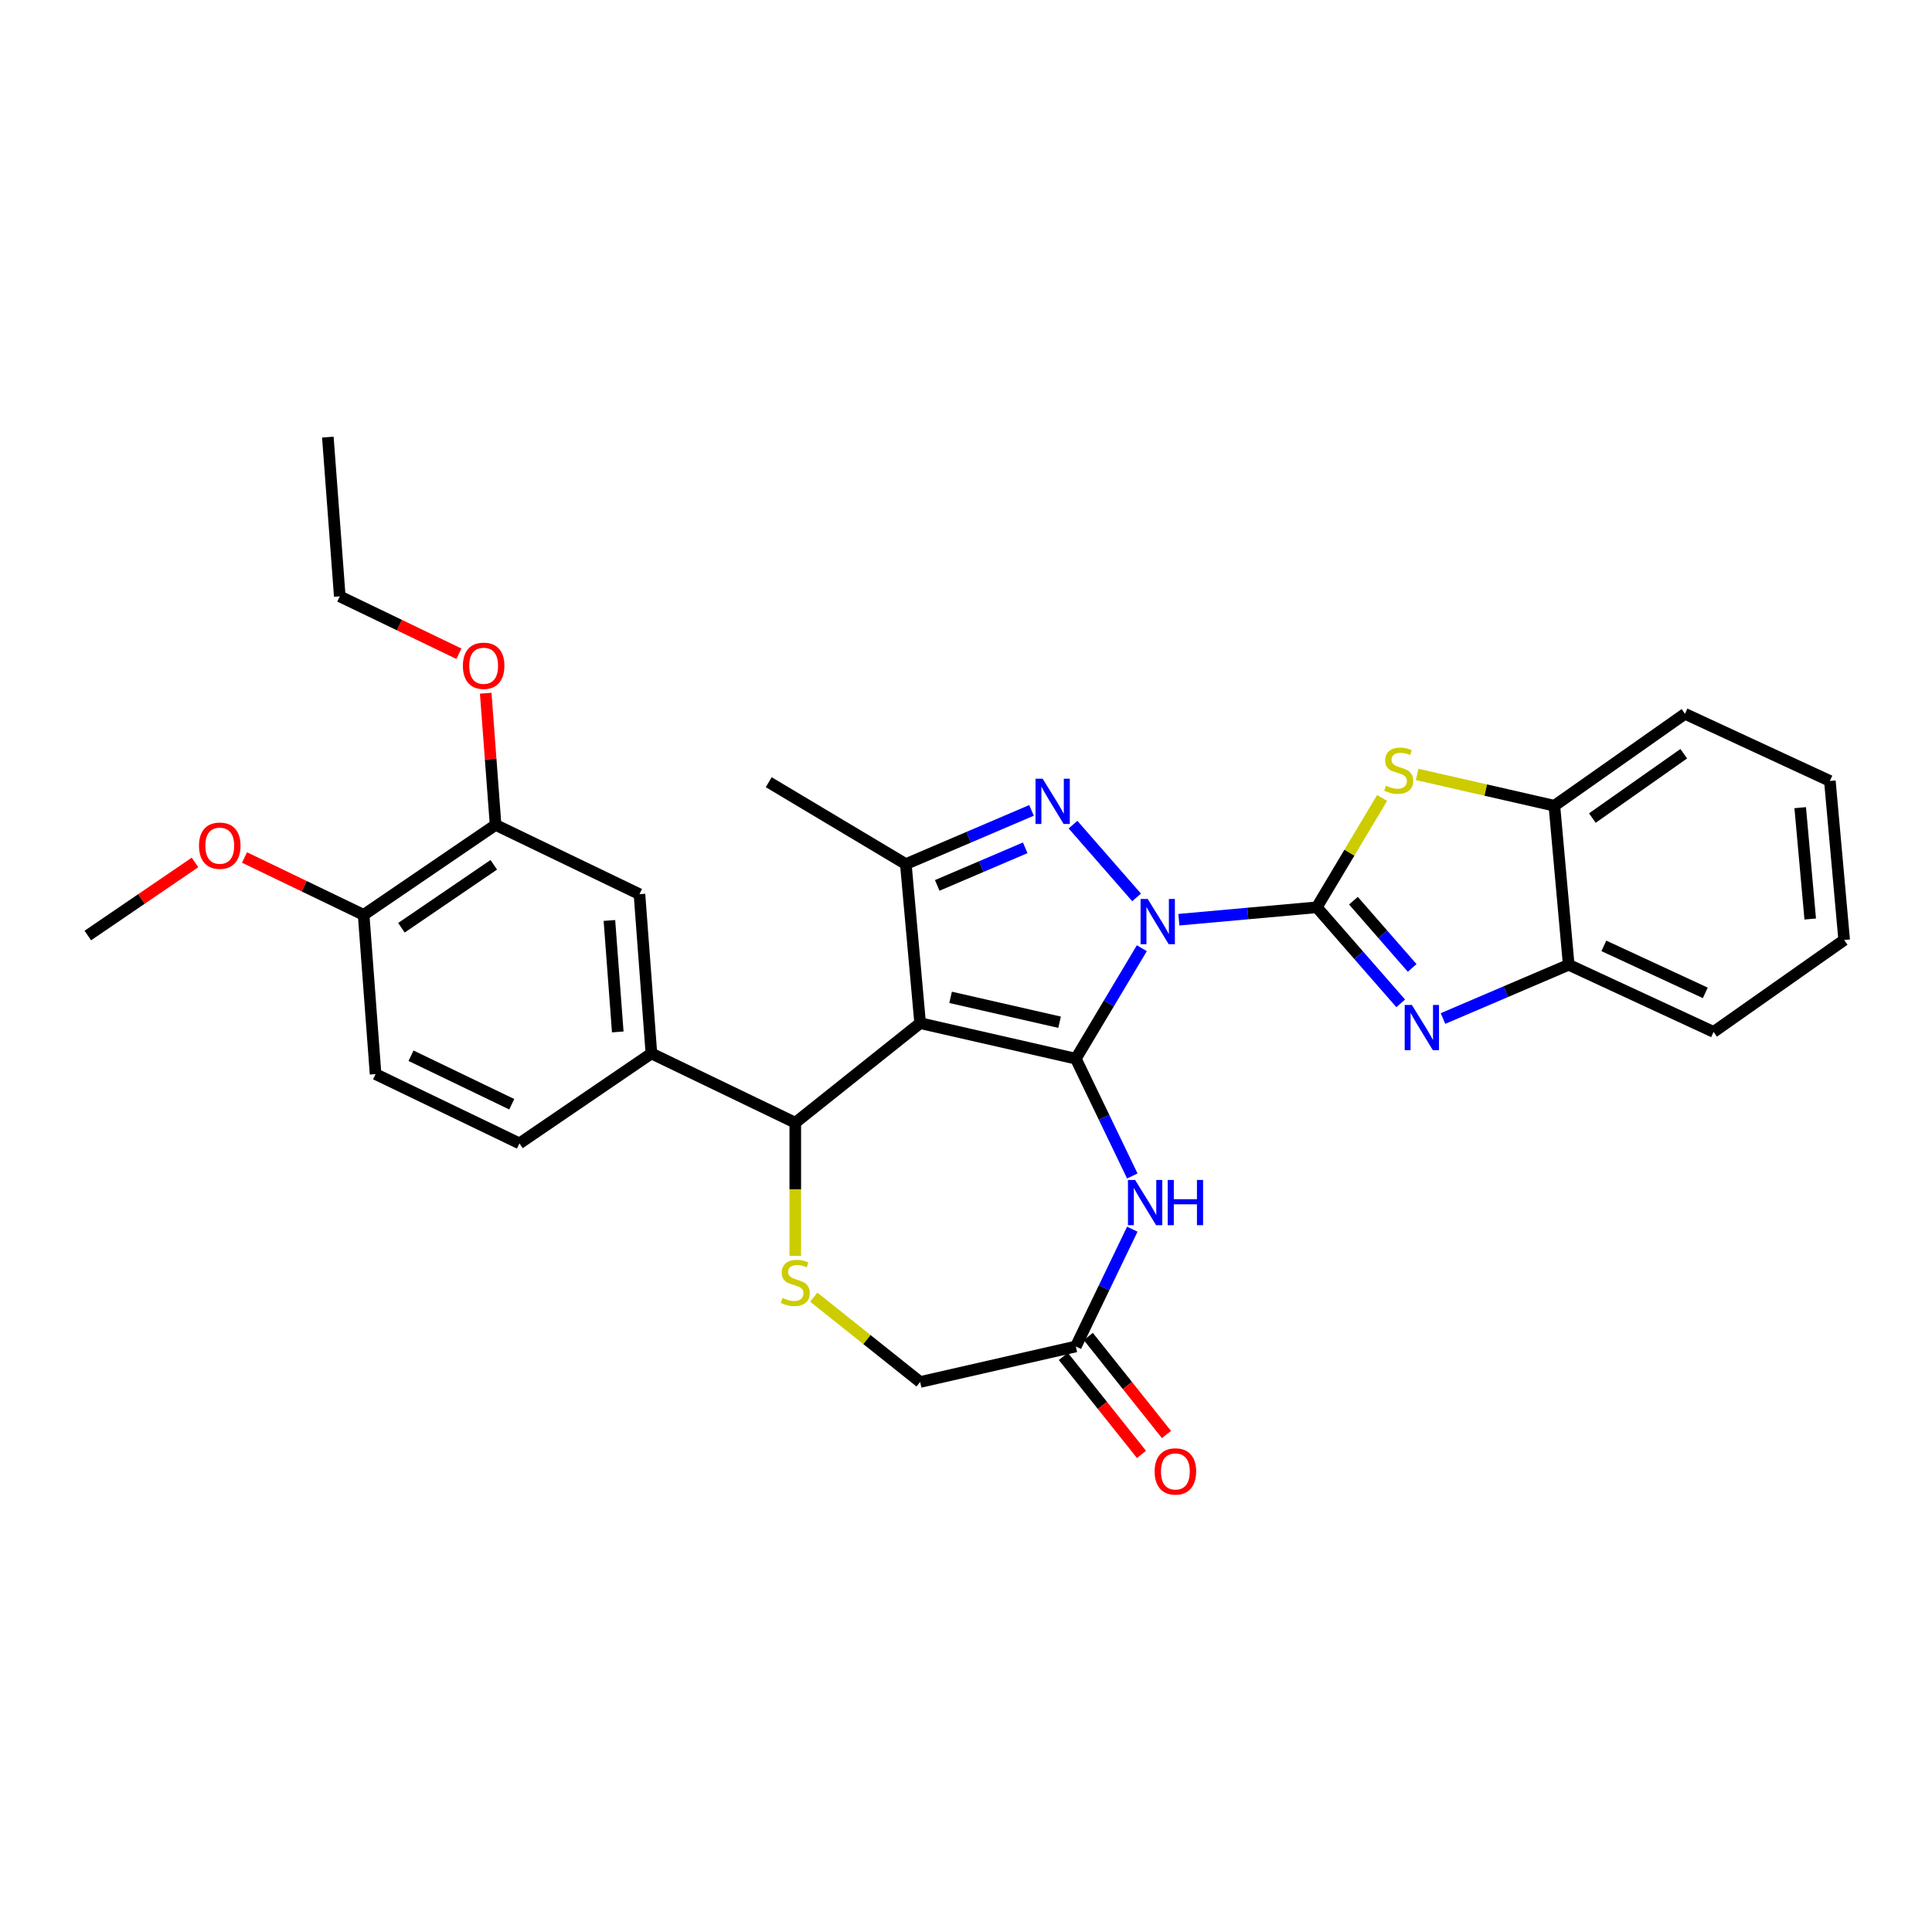 <?xml version='1.0' encoding='iso-8859-1'?>
<svg version='1.1' baseProfile='full'
              xmlns='http://www.w3.org/2000/svg'
                      xmlns:rdkit='http://www.rdkit.org/xml'
                      xmlns:xlink='http://www.w3.org/1999/xlink'
                  xml:space='preserve'
width='1000px' height='1000px' viewBox='0 0 1000 1000'>
<!-- END OF HEADER -->
<rect style='opacity:1.0;fill:#FFFFFF;stroke:none' width='1000' height='1000' x='0' y='0'> </rect>
<path class='bond-0' d='M 591.013,490.793 L 573.929,519.386' style='fill:none;fill-rule:evenodd;stroke:#0000FF;stroke-width:6px;stroke-linecap:butt;stroke-linejoin:miter;stroke-opacity:1' />
<path class='bond-0' d='M 573.929,519.386 L 556.846,547.98' style='fill:none;fill-rule:evenodd;stroke:#000000;stroke-width:6px;stroke-linecap:butt;stroke-linejoin:miter;stroke-opacity:1' />
<path class='bond-1' d='M 610.185,476.037 L 645.875,472.825' style='fill:none;fill-rule:evenodd;stroke:#0000FF;stroke-width:6px;stroke-linecap:butt;stroke-linejoin:miter;stroke-opacity:1' />
<path class='bond-1' d='M 645.875,472.825 L 681.565,469.613' style='fill:none;fill-rule:evenodd;stroke:#000000;stroke-width:6px;stroke-linecap:butt;stroke-linejoin:miter;stroke-opacity:1' />
<path class='bond-3' d='M 588.297,464.496 L 555.385,426.826' style='fill:none;fill-rule:evenodd;stroke:#0000FF;stroke-width:6px;stroke-linecap:butt;stroke-linejoin:miter;stroke-opacity:1' />
<path class='bond-2' d='M 556.846,547.98 L 476.261,529.587' style='fill:none;fill-rule:evenodd;stroke:#000000;stroke-width:6px;stroke-linecap:butt;stroke-linejoin:miter;stroke-opacity:1' />
<path class='bond-2' d='M 548.437,529.104 L 492.027,516.228' style='fill:none;fill-rule:evenodd;stroke:#000000;stroke-width:6px;stroke-linecap:butt;stroke-linejoin:miter;stroke-opacity:1' />
<path class='bond-6' d='M 556.846,547.98 L 571.462,578.33' style='fill:none;fill-rule:evenodd;stroke:#000000;stroke-width:6px;stroke-linecap:butt;stroke-linejoin:miter;stroke-opacity:1' />
<path class='bond-6' d='M 571.462,578.33 L 586.078,608.681' style='fill:none;fill-rule:evenodd;stroke:#0000FF;stroke-width:6px;stroke-linecap:butt;stroke-linejoin:miter;stroke-opacity:1' />
<path class='bond-4' d='M 681.565,469.613 L 703.285,494.473' style='fill:none;fill-rule:evenodd;stroke:#000000;stroke-width:6px;stroke-linecap:butt;stroke-linejoin:miter;stroke-opacity:1' />
<path class='bond-4' d='M 703.285,494.473 L 725.005,519.334' style='fill:none;fill-rule:evenodd;stroke:#0000FF;stroke-width:6px;stroke-linecap:butt;stroke-linejoin:miter;stroke-opacity:1' />
<path class='bond-4' d='M 700.531,466.194 L 715.735,483.597' style='fill:none;fill-rule:evenodd;stroke:#000000;stroke-width:6px;stroke-linecap:butt;stroke-linejoin:miter;stroke-opacity:1' />
<path class='bond-4' d='M 715.735,483.597 L 730.939,500.999' style='fill:none;fill-rule:evenodd;stroke:#0000FF;stroke-width:6px;stroke-linecap:butt;stroke-linejoin:miter;stroke-opacity:1' />
<path class='bond-7' d='M 681.565,469.613 L 698.471,441.317' style='fill:none;fill-rule:evenodd;stroke:#000000;stroke-width:6px;stroke-linecap:butt;stroke-linejoin:miter;stroke-opacity:1' />
<path class='bond-7' d='M 698.471,441.317 L 715.377,413.022' style='fill:none;fill-rule:evenodd;stroke:#CCCC00;stroke-width:6px;stroke-linecap:butt;stroke-linejoin:miter;stroke-opacity:1' />
<path class='bond-8' d='M 476.261,529.587 L 411.637,581.123' style='fill:none;fill-rule:evenodd;stroke:#000000;stroke-width:6px;stroke-linecap:butt;stroke-linejoin:miter;stroke-opacity:1' />
<path class='bond-31' d='M 476.261,529.587 L 468.851,447.262' style='fill:none;fill-rule:evenodd;stroke:#000000;stroke-width:6px;stroke-linecap:butt;stroke-linejoin:miter;stroke-opacity:1' />
<path class='bond-5' d='M 533.913,419.453 L 501.382,433.357' style='fill:none;fill-rule:evenodd;stroke:#0000FF;stroke-width:6px;stroke-linecap:butt;stroke-linejoin:miter;stroke-opacity:1' />
<path class='bond-5' d='M 501.382,433.357 L 468.851,447.262' style='fill:none;fill-rule:evenodd;stroke:#000000;stroke-width:6px;stroke-linecap:butt;stroke-linejoin:miter;stroke-opacity:1' />
<path class='bond-5' d='M 530.651,438.825 L 507.88,448.559' style='fill:none;fill-rule:evenodd;stroke:#0000FF;stroke-width:6px;stroke-linecap:butt;stroke-linejoin:miter;stroke-opacity:1' />
<path class='bond-5' d='M 507.88,448.559 L 485.108,458.292' style='fill:none;fill-rule:evenodd;stroke:#000000;stroke-width:6px;stroke-linecap:butt;stroke-linejoin:miter;stroke-opacity:1' />
<path class='bond-12' d='M 746.893,527.182 L 779.424,513.278' style='fill:none;fill-rule:evenodd;stroke:#0000FF;stroke-width:6px;stroke-linecap:butt;stroke-linejoin:miter;stroke-opacity:1' />
<path class='bond-12' d='M 779.424,513.278 L 811.955,499.374' style='fill:none;fill-rule:evenodd;stroke:#000000;stroke-width:6px;stroke-linecap:butt;stroke-linejoin:miter;stroke-opacity:1' />
<path class='bond-21' d='M 468.851,447.262 L 397.894,404.867' style='fill:none;fill-rule:evenodd;stroke:#000000;stroke-width:6px;stroke-linecap:butt;stroke-linejoin:miter;stroke-opacity:1' />
<path class='bond-11' d='M 586.078,636.222 L 571.462,666.573' style='fill:none;fill-rule:evenodd;stroke:#0000FF;stroke-width:6px;stroke-linecap:butt;stroke-linejoin:miter;stroke-opacity:1' />
<path class='bond-11' d='M 571.462,666.573 L 556.846,696.923' style='fill:none;fill-rule:evenodd;stroke:#000000;stroke-width:6px;stroke-linecap:butt;stroke-linejoin:miter;stroke-opacity:1' />
<path class='bond-13' d='M 733.532,400.84 L 769.039,408.945' style='fill:none;fill-rule:evenodd;stroke:#CCCC00;stroke-width:6px;stroke-linecap:butt;stroke-linejoin:miter;stroke-opacity:1' />
<path class='bond-13' d='M 769.039,408.945 L 804.546,417.049' style='fill:none;fill-rule:evenodd;stroke:#000000;stroke-width:6px;stroke-linecap:butt;stroke-linejoin:miter;stroke-opacity:1' />
<path class='bond-9' d='M 411.637,581.123 L 411.637,615.583' style='fill:none;fill-rule:evenodd;stroke:#000000;stroke-width:6px;stroke-linecap:butt;stroke-linejoin:miter;stroke-opacity:1' />
<path class='bond-9' d='M 411.637,615.583 L 411.637,650.042' style='fill:none;fill-rule:evenodd;stroke:#CCCC00;stroke-width:6px;stroke-linecap:butt;stroke-linejoin:miter;stroke-opacity:1' />
<path class='bond-10' d='M 411.637,581.123 L 337.165,545.259' style='fill:none;fill-rule:evenodd;stroke:#000000;stroke-width:6px;stroke-linecap:butt;stroke-linejoin:miter;stroke-opacity:1' />
<path class='bond-33' d='M 421.208,671.413 L 448.735,693.365' style='fill:none;fill-rule:evenodd;stroke:#CCCC00;stroke-width:6px;stroke-linecap:butt;stroke-linejoin:miter;stroke-opacity:1' />
<path class='bond-33' d='M 448.735,693.365 L 476.261,715.316' style='fill:none;fill-rule:evenodd;stroke:#000000;stroke-width:6px;stroke-linecap:butt;stroke-linejoin:miter;stroke-opacity:1' />
<path class='bond-14' d='M 337.165,545.259 L 330.988,462.833' style='fill:none;fill-rule:evenodd;stroke:#000000;stroke-width:6px;stroke-linecap:butt;stroke-linejoin:miter;stroke-opacity:1' />
<path class='bond-14' d='M 319.753,534.13 L 315.429,476.432' style='fill:none;fill-rule:evenodd;stroke:#000000;stroke-width:6px;stroke-linecap:butt;stroke-linejoin:miter;stroke-opacity:1' />
<path class='bond-18' d='M 337.165,545.259 L 268.87,591.821' style='fill:none;fill-rule:evenodd;stroke:#000000;stroke-width:6px;stroke-linecap:butt;stroke-linejoin:miter;stroke-opacity:1' />
<path class='bond-17' d='M 556.846,696.923 L 476.261,715.316' style='fill:none;fill-rule:evenodd;stroke:#000000;stroke-width:6px;stroke-linecap:butt;stroke-linejoin:miter;stroke-opacity:1' />
<path class='bond-19' d='M 550.383,702.077 L 570.608,727.437' style='fill:none;fill-rule:evenodd;stroke:#000000;stroke-width:6px;stroke-linecap:butt;stroke-linejoin:miter;stroke-opacity:1' />
<path class='bond-19' d='M 570.608,727.437 L 590.832,752.798' style='fill:none;fill-rule:evenodd;stroke:#FF0000;stroke-width:6px;stroke-linecap:butt;stroke-linejoin:miter;stroke-opacity:1' />
<path class='bond-19' d='M 563.308,691.77 L 583.533,717.13' style='fill:none;fill-rule:evenodd;stroke:#000000;stroke-width:6px;stroke-linecap:butt;stroke-linejoin:miter;stroke-opacity:1' />
<path class='bond-19' d='M 583.533,717.13 L 603.757,742.491' style='fill:none;fill-rule:evenodd;stroke:#FF0000;stroke-width:6px;stroke-linecap:butt;stroke-linejoin:miter;stroke-opacity:1' />
<path class='bond-24' d='M 811.955,499.374 L 886.955,534.119' style='fill:none;fill-rule:evenodd;stroke:#000000;stroke-width:6px;stroke-linecap:butt;stroke-linejoin:miter;stroke-opacity:1' />
<path class='bond-24' d='M 830.154,489.585 L 882.654,513.907' style='fill:none;fill-rule:evenodd;stroke:#000000;stroke-width:6px;stroke-linecap:butt;stroke-linejoin:miter;stroke-opacity:1' />
<path class='bond-32' d='M 811.955,499.374 L 804.546,417.049' style='fill:none;fill-rule:evenodd;stroke:#000000;stroke-width:6px;stroke-linecap:butt;stroke-linejoin:miter;stroke-opacity:1' />
<path class='bond-25' d='M 804.546,417.049 L 872.136,369.47' style='fill:none;fill-rule:evenodd;stroke:#000000;stroke-width:6px;stroke-linecap:butt;stroke-linejoin:miter;stroke-opacity:1' />
<path class='bond-25' d='M 824.2,423.43 L 871.513,390.125' style='fill:none;fill-rule:evenodd;stroke:#000000;stroke-width:6px;stroke-linecap:butt;stroke-linejoin:miter;stroke-opacity:1' />
<path class='bond-15' d='M 330.988,462.833 L 256.516,426.969' style='fill:none;fill-rule:evenodd;stroke:#000000;stroke-width:6px;stroke-linecap:butt;stroke-linejoin:miter;stroke-opacity:1' />
<path class='bond-22' d='M 256.516,426.969 L 253.962,392.889' style='fill:none;fill-rule:evenodd;stroke:#000000;stroke-width:6px;stroke-linecap:butt;stroke-linejoin:miter;stroke-opacity:1' />
<path class='bond-22' d='M 253.962,392.889 L 251.408,358.809' style='fill:none;fill-rule:evenodd;stroke:#FF0000;stroke-width:6px;stroke-linecap:butt;stroke-linejoin:miter;stroke-opacity:1' />
<path class='bond-35' d='M 256.516,426.969 L 188.221,473.531' style='fill:none;fill-rule:evenodd;stroke:#000000;stroke-width:6px;stroke-linecap:butt;stroke-linejoin:miter;stroke-opacity:1' />
<path class='bond-35' d='M 255.584,447.612 L 207.778,480.206' style='fill:none;fill-rule:evenodd;stroke:#000000;stroke-width:6px;stroke-linecap:butt;stroke-linejoin:miter;stroke-opacity:1' />
<path class='bond-16' d='M 188.221,473.531 L 194.398,555.958' style='fill:none;fill-rule:evenodd;stroke:#000000;stroke-width:6px;stroke-linecap:butt;stroke-linejoin:miter;stroke-opacity:1' />
<path class='bond-23' d='M 188.221,473.531 L 157.391,458.684' style='fill:none;fill-rule:evenodd;stroke:#000000;stroke-width:6px;stroke-linecap:butt;stroke-linejoin:miter;stroke-opacity:1' />
<path class='bond-23' d='M 157.391,458.684 L 126.561,443.838' style='fill:none;fill-rule:evenodd;stroke:#FF0000;stroke-width:6px;stroke-linecap:butt;stroke-linejoin:miter;stroke-opacity:1' />
<path class='bond-20' d='M 268.87,591.821 L 194.398,555.958' style='fill:none;fill-rule:evenodd;stroke:#000000;stroke-width:6px;stroke-linecap:butt;stroke-linejoin:miter;stroke-opacity:1' />
<path class='bond-20' d='M 264.872,571.548 L 212.742,546.443' style='fill:none;fill-rule:evenodd;stroke:#000000;stroke-width:6px;stroke-linecap:butt;stroke-linejoin:miter;stroke-opacity:1' />
<path class='bond-26' d='M 237.527,338.373 L 206.697,323.526' style='fill:none;fill-rule:evenodd;stroke:#FF0000;stroke-width:6px;stroke-linecap:butt;stroke-linejoin:miter;stroke-opacity:1' />
<path class='bond-26' d='M 206.697,323.526 L 175.867,308.679' style='fill:none;fill-rule:evenodd;stroke:#000000;stroke-width:6px;stroke-linecap:butt;stroke-linejoin:miter;stroke-opacity:1' />
<path class='bond-27' d='M 100.937,446.403 L 73.196,465.316' style='fill:none;fill-rule:evenodd;stroke:#FF0000;stroke-width:6px;stroke-linecap:butt;stroke-linejoin:miter;stroke-opacity:1' />
<path class='bond-27' d='M 73.196,465.316 L 45.455,484.23' style='fill:none;fill-rule:evenodd;stroke:#000000;stroke-width:6px;stroke-linecap:butt;stroke-linejoin:miter;stroke-opacity:1' />
<path class='bond-29' d='M 886.955,534.119 L 954.545,486.54' style='fill:none;fill-rule:evenodd;stroke:#000000;stroke-width:6px;stroke-linecap:butt;stroke-linejoin:miter;stroke-opacity:1' />
<path class='bond-30' d='M 872.136,369.47 L 947.136,404.215' style='fill:none;fill-rule:evenodd;stroke:#000000;stroke-width:6px;stroke-linecap:butt;stroke-linejoin:miter;stroke-opacity:1' />
<path class='bond-28' d='M 175.867,308.679 L 169.69,226.252' style='fill:none;fill-rule:evenodd;stroke:#000000;stroke-width:6px;stroke-linecap:butt;stroke-linejoin:miter;stroke-opacity:1' />
<path class='bond-34' d='M 954.545,486.54 L 947.136,404.215' style='fill:none;fill-rule:evenodd;stroke:#000000;stroke-width:6px;stroke-linecap:butt;stroke-linejoin:miter;stroke-opacity:1' />
<path class='bond-34' d='M 936.969,475.673 L 931.783,418.046' style='fill:none;fill-rule:evenodd;stroke:#000000;stroke-width:6px;stroke-linecap:butt;stroke-linejoin:miter;stroke-opacity:1' />
<path  class='atom-0' d='M 594.066 465.318
L 601.737 477.717
Q 602.497 478.94, 603.721 481.155
Q 604.944 483.37, 605.01 483.503
L 605.01 465.318
L 608.118 465.318
L 608.118 488.727
L 604.911 488.727
L 596.678 475.171
Q 595.72 473.584, 594.695 471.765
Q 593.703 469.947, 593.405 469.385
L 593.405 488.727
L 590.363 488.727
L 590.363 465.318
L 594.066 465.318
' fill='#0000FF'/>
<path  class='atom-4' d='M 539.683 403.071
L 547.353 415.47
Q 548.114 416.693, 549.337 418.908
Q 550.561 421.123, 550.627 421.256
L 550.627 403.071
L 553.735 403.071
L 553.735 426.48
L 550.528 426.48
L 542.295 412.924
Q 541.336 411.337, 540.311 409.518
Q 539.319 407.7, 539.022 407.138
L 539.022 426.48
L 535.98 426.48
L 535.98 403.071
L 539.683 403.071
' fill='#0000FF'/>
<path  class='atom-5' d='M 730.775 520.156
L 738.445 532.554
Q 739.206 533.778, 740.429 535.993
Q 741.652 538.208, 741.719 538.34
L 741.719 520.156
L 744.826 520.156
L 744.826 543.564
L 741.619 543.564
L 733.387 530.008
Q 732.428 528.421, 731.403 526.603
Q 730.411 524.784, 730.113 524.222
L 730.113 543.564
L 727.072 543.564
L 727.072 520.156
L 730.775 520.156
' fill='#0000FF'/>
<path  class='atom-7' d='M 587.535 610.747
L 595.206 623.146
Q 595.966 624.369, 597.19 626.584
Q 598.413 628.799, 598.479 628.932
L 598.479 610.747
L 601.587 610.747
L 601.587 634.156
L 598.38 634.156
L 590.147 620.6
Q 589.188 619.013, 588.163 617.194
Q 587.172 615.376, 586.874 614.814
L 586.874 634.156
L 583.832 634.156
L 583.832 610.747
L 587.535 610.747
' fill='#0000FF'/>
<path  class='atom-7' d='M 604.397 610.747
L 607.571 610.747
L 607.571 620.699
L 619.54 620.699
L 619.54 610.747
L 622.714 610.747
L 622.714 634.156
L 619.54 634.156
L 619.54 623.344
L 607.571 623.344
L 607.571 634.156
L 604.397 634.156
L 604.397 610.747
' fill='#0000FF'/>
<path  class='atom-8' d='M 717.348 406.69
Q 717.612 406.789, 718.703 407.252
Q 719.795 407.715, 720.985 408.013
Q 722.208 408.277, 723.398 408.277
Q 725.614 408.277, 726.903 407.219
Q 728.193 406.128, 728.193 404.243
Q 728.193 402.954, 727.531 402.16
Q 726.903 401.367, 725.911 400.937
Q 724.919 400.507, 723.266 400.011
Q 721.183 399.383, 719.927 398.788
Q 718.703 398.193, 717.811 396.937
Q 716.951 395.68, 716.951 393.564
Q 716.951 390.621, 718.935 388.803
Q 720.952 386.985, 724.919 386.985
Q 727.63 386.985, 730.705 388.274
L 729.945 390.82
Q 727.134 389.663, 725.018 389.663
Q 722.737 389.663, 721.481 390.621
Q 720.224 391.547, 720.257 393.167
Q 720.257 394.424, 720.886 395.184
Q 721.547 395.945, 722.473 396.374
Q 723.431 396.804, 725.018 397.3
Q 727.134 397.961, 728.391 398.623
Q 729.647 399.284, 730.54 400.64
Q 731.466 401.962, 731.466 404.243
Q 731.466 407.484, 729.284 409.236
Q 727.134 410.955, 723.531 410.955
Q 721.448 410.955, 719.861 410.492
Q 718.307 410.063, 716.455 409.302
L 717.348 406.69
' fill='#CCCC00'/>
<path  class='atom-10' d='M 405.024 671.814
Q 405.288 671.914, 406.38 672.376
Q 407.471 672.839, 408.661 673.137
Q 409.884 673.401, 411.074 673.401
Q 413.29 673.401, 414.579 672.343
Q 415.869 671.252, 415.869 669.368
Q 415.869 668.078, 415.207 667.285
Q 414.579 666.491, 413.587 666.061
Q 412.595 665.632, 410.942 665.136
Q 408.859 664.507, 407.603 663.912
Q 406.38 663.317, 405.487 662.061
Q 404.627 660.804, 404.627 658.688
Q 404.627 655.746, 406.611 653.927
Q 408.628 652.109, 412.595 652.109
Q 415.307 652.109, 418.381 653.398
L 417.621 655.944
Q 414.811 654.787, 412.695 654.787
Q 410.413 654.787, 409.157 655.746
Q 407.9 656.672, 407.934 658.292
Q 407.934 659.548, 408.562 660.308
Q 409.223 661.069, 410.149 661.499
Q 411.108 661.929, 412.695 662.424
Q 414.811 663.086, 416.067 663.747
Q 417.323 664.408, 418.216 665.764
Q 419.142 667.086, 419.142 669.368
Q 419.142 672.608, 416.96 674.36
Q 414.811 676.08, 411.207 676.08
Q 409.124 676.08, 407.537 675.617
Q 405.983 675.187, 404.131 674.426
L 405.024 671.814
' fill='#CCCC00'/>
<path  class='atom-20' d='M 597.636 761.613
Q 597.636 755.993, 600.414 752.852
Q 603.191 749.711, 608.382 749.711
Q 613.573 749.711, 616.35 752.852
Q 619.127 755.993, 619.127 761.613
Q 619.127 767.3, 616.317 770.54
Q 613.507 773.748, 608.382 773.748
Q 603.224 773.748, 600.414 770.54
Q 597.636 767.333, 597.636 761.613
M 608.382 771.103
Q 611.953 771.103, 613.87 768.722
Q 615.821 766.308, 615.821 761.613
Q 615.821 757.018, 613.87 754.703
Q 611.953 752.356, 608.382 752.356
Q 604.811 752.356, 602.86 754.67
Q 600.943 756.985, 600.943 761.613
Q 600.943 766.341, 602.86 768.722
Q 604.811 771.103, 608.382 771.103
' fill='#FF0000'/>
<path  class='atom-23' d='M 239.593 344.609
Q 239.593 338.988, 242.371 335.847
Q 245.148 332.706, 250.339 332.706
Q 255.53 332.706, 258.307 335.847
Q 261.084 338.988, 261.084 344.609
Q 261.084 350.295, 258.274 353.536
Q 255.464 356.743, 250.339 356.743
Q 245.181 356.743, 242.371 353.536
Q 239.593 350.328, 239.593 344.609
M 250.339 354.098
Q 253.91 354.098, 255.827 351.717
Q 257.778 349.304, 257.778 344.609
Q 257.778 340.013, 255.827 337.698
Q 253.91 335.351, 250.339 335.351
Q 246.768 335.351, 244.817 337.665
Q 242.9 339.98, 242.9 344.609
Q 242.9 349.337, 244.817 351.717
Q 246.768 354.098, 250.339 354.098
' fill='#FF0000'/>
<path  class='atom-24' d='M 103.004 437.734
Q 103.004 432.113, 105.781 428.972
Q 108.558 425.831, 113.749 425.831
Q 118.94 425.831, 121.718 428.972
Q 124.495 432.113, 124.495 437.734
Q 124.495 443.421, 121.684 446.661
Q 118.874 449.868, 113.749 449.868
Q 108.592 449.868, 105.781 446.661
Q 103.004 443.454, 103.004 437.734
M 113.749 447.223
Q 117.32 447.223, 119.238 444.842
Q 121.189 442.429, 121.189 437.734
Q 121.189 433.138, 119.238 430.824
Q 117.32 428.476, 113.749 428.476
Q 110.179 428.476, 108.228 430.791
Q 106.31 433.105, 106.31 437.734
Q 106.31 442.462, 108.228 444.842
Q 110.179 447.223, 113.749 447.223
' fill='#FF0000'/>
</svg>
